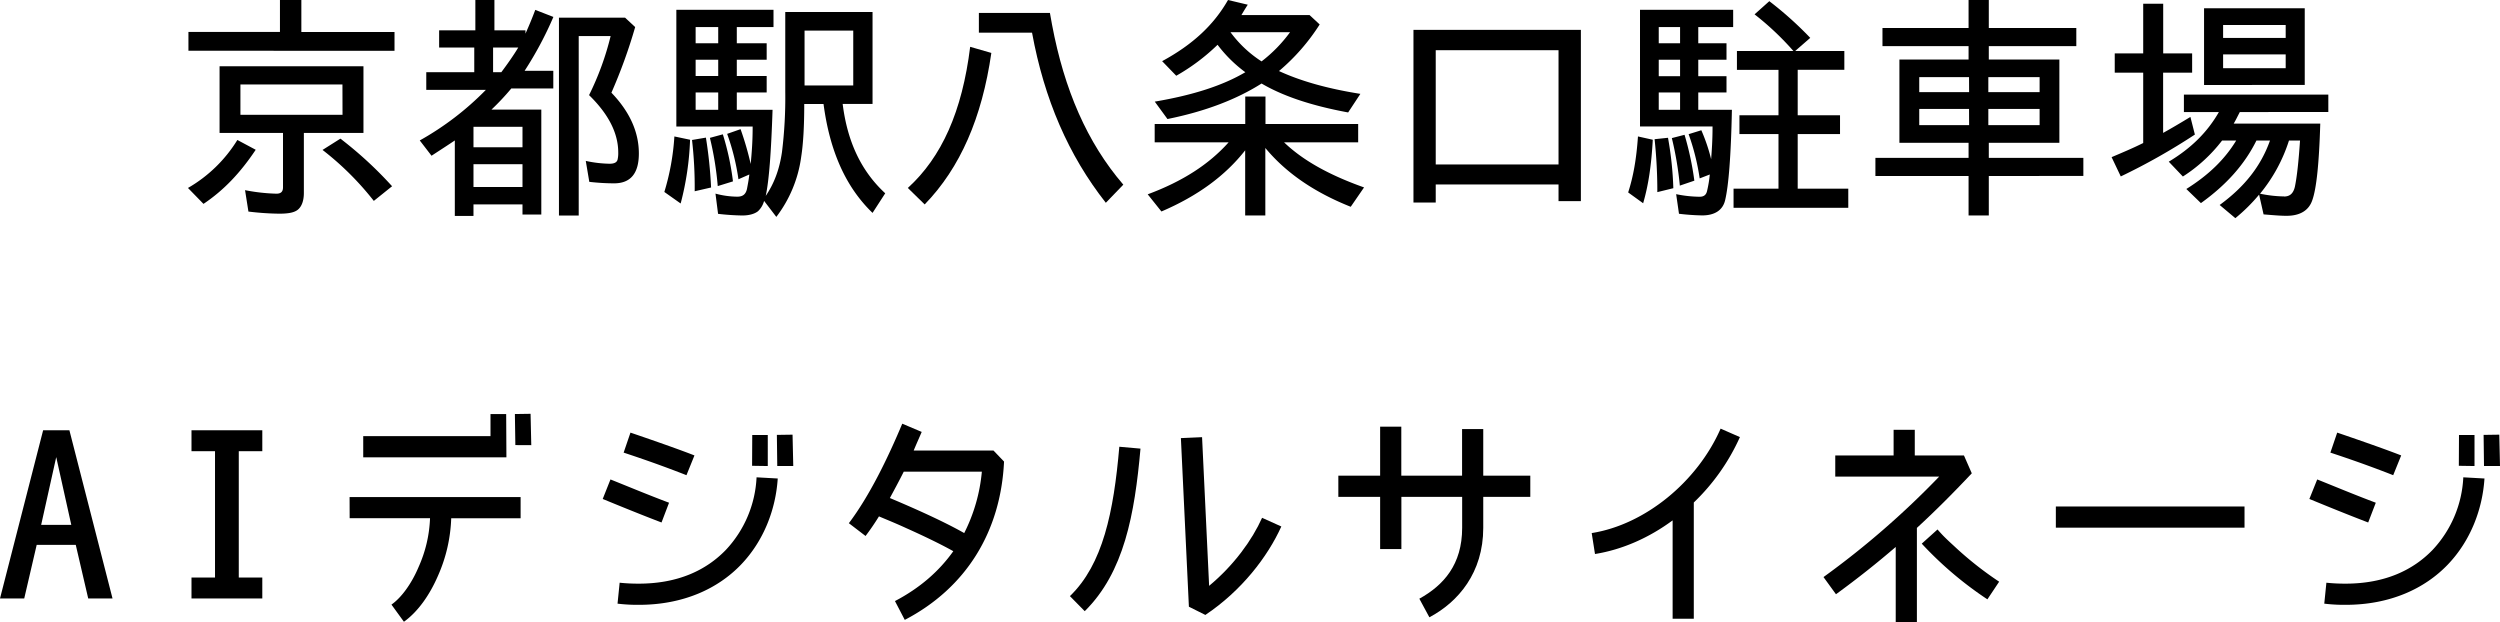 <svg xmlns="http://www.w3.org/2000/svg" viewBox="0 0 1275.24 317.28"><g id="レイヤー_2" data-name="レイヤー 2"><g id="テキスト"><path d="M95.88,95.88a71.47,71.47,0,0,0,25.2-24.48l9.36,5C122.64,88.08,114.24,97,103.8,104Zm.24-70v-9.6H142.8V0h10.92V16.32h47.52v9.6ZM155,67.8V98.4c0,3.84-1,6.72-2.88,8.4S147,109,142.44,109a141.77,141.77,0,0,1-15.72-1.08L125,97a94.4,94.4,0,0,0,16,1.8c2.28,0,3.36-1,3.36-3.24V67.8H112v-34H185.4v34Zm19.68-24.72H122.64V58.56h52.08Zm16,59.4a149,149,0,0,0-26.16-26l9.12-5.76A198.52,198.52,0,0,1,200,95Z"/><path d="M260.76,45.12c0,.12-.12.24-.24.36a125.74,125.74,0,0,1-9.84,10.44h25.44v53.52h-9.6v-5.16h-25v5.88H232V71.64c-2.64,1.8-6.36,4.2-11.88,7.8l-6-7.8a148.34,148.34,0,0,0,33.72-25.8H217.44v-9h24.48V24.24H224V15.48h18.48V0h9.72V15.48h15.84v1.68c1.68-3.72,3.24-7.44,5-12.12l9.24,3.6A181.41,181.41,0,0,1,267.6,36.12h14.64v9Zm5.76,19.56h-25V75.12h25Zm0,19.08h-25V95.4h25Zm-15-59.52v12.6h4.2c3.12-4.2,6.12-8.4,8.64-12.6ZM300.6,92.76l-1.8-10.68A60.71,60.71,0,0,0,311,83.52c2.4,0,3.6-.72,4-2a14.23,14.23,0,0,0,.36-3.72c0-9.72-4.8-19.44-14.88-29.28a144.72,144.72,0,0,0,11-30.12H295.2v91.56H285.12V9h33.72L324,13.8a265.64,265.64,0,0,1-12.12,33.48q14,14.58,14,31c0,10-4.08,15.24-12.6,15.24A113,113,0,0,1,300.6,92.76Z"/><path d="M338.88,97.92A123.08,123.08,0,0,0,344,69.6L352,71.28a147.09,147.09,0,0,1-4.8,32.52Zm37.8-6.48a116.65,116.65,0,0,0-5.76-23.16l6.84-2.4a154.64,154.64,0,0,1,5.16,17.76c.48-5,1-11.16,1-18.36v-.72H345V5h49.56V13.8H375.84v8.28h15.24v8.4H375.84v8.28h15.24v8.4H375.84V56h18.24c-.72,21.84-1.8,36.12-3.48,43.92,4.32-6.36,7-13.56,8.28-22.32a226.87,226.87,0,0,0,1.68-30.84V6.12h44.52V53H429.84c2.4,19.32,9.48,34.32,21.71,45.6l-6.47,10c-13.8-13.32-21.84-31.68-25-55.56h-9.84c0,11.16-.48,20.16-1.56,27A64.6,64.6,0,0,1,396,110.64l-6.24-8.16a11.16,11.16,0,0,1-3.12,5.27c-1.68,1.33-4.44,2.17-8,2.17a123.26,123.26,0,0,1-12.36-.84l-1.32-10.32a43.15,43.15,0,0,0,11.16,1.56c2.76,0,4.32-1.2,4.92-4,.36-1.92.84-4.32,1.2-7.32Zm-22.32,6.12A212,212,0,0,0,353,71.4l7.08-1.2a224.28,224.28,0,0,1,2.64,25.44Zm12-83.76H354.84v8.28h11.52Zm0,16.68H354.84v8.28h11.52Zm0,16.68H354.84V56h11.52Zm-.24,47.76a160,160,0,0,0-4-24.6l6.6-1.8a135.18,135.18,0,0,1,5.16,24ZM435.24,15.6H410.4v28h24.84Z"/><path d="M463.08,95.88c17.28-15.72,27.72-39,31.8-72L505.68,27c-4.8,33.12-15.84,58.56-34,77.28Zm101,7.56C545,79.2,532.68,50.64,526.44,16.68H499.32V6.6h36.24l1.08,6c6.24,33.12,17.88,60.12,36.36,81.6Z"/><path d="M689,105.48c-18.72-7.44-33.12-17.4-43.56-30v34.44H635.16V76.68c-10.2,13-24.24,23.28-42.72,31.2l-7-8.76c17.76-6.6,31.2-15.24,41.28-26.52H589V63.24h46.2v-14h10.32v14h47.28V72.6H655c9.24,8.88,22.32,16.44,40.8,23Zm-1.32-48.12c-18.84-3.48-33.36-8.4-44.16-14.76-12.6,8-28.44,14.16-48,18.12l-6.48-8.88c19.8-3.36,34.8-8.28,46.2-15a68.33,68.33,0,0,1-14.16-14A103.19,103.19,0,0,1,600,38.64l-7.2-7.44c15.48-8.4,26.28-18.36,33.6-31.2l10.08,2.4c-1.56,2.4-2.52,4.08-3.24,5.28H668l5.16,4.8a104,104,0,0,1-20.76,23.76c10.68,4.92,24.12,8.88,41.52,11.64Zm-60-40.92a59.81,59.81,0,0,0,15.84,14.88,73.1,73.1,0,0,0,14.52-14.88Z"/><path d="M795,102.6V94.08H732.36v9.24H721V15.24H806.4V102.6Zm0-77H732.36V83.88H795Z"/><path d="M830.52,98.16c2.64-8.16,4.2-17,5-28.56l7.56,1.68c-.72,12.84-2.16,22.92-4.92,32.4ZM866.28,13.8v8.28h14.4v8.4h-14.4v8.4h14.4v8.28h-14.4V56h17.16c-.48,23.64-1.68,38.76-3.48,46.2-1.2,5-5.28,7.68-11.64,7.68a112.43,112.43,0,0,1-11.88-.84l-1.44-10a61.49,61.49,0,0,0,12,1.32c2,0,3.24-.84,3.72-2.76A61.33,61.33,0,0,0,872.16,89l-5.16,2a117.08,117.08,0,0,0-5.64-22.56l6.48-2a89.73,89.73,0,0,1,5,14.76c.36-4.56.72-10,.72-16.2v-.48h-37V5h47.52V13.8ZM845.4,98A251.45,251.45,0,0,0,844,71l6.84-.72A175.27,175.27,0,0,1,853.56,96ZM857,13.8H846.12v8.28H857Zm0,16.68H846.12v8.4H857Zm0,16.68H846.12V56H857Zm-.12,47.52a170.69,170.69,0,0,0-4.08-24.24l6.48-1.68a152.26,152.26,0,0,1,5,23.4ZM884.28,106V96.24H907.2V68.4H887.28V58.8H907.2V35.64H886V26h28.8A145,145,0,0,0,895,7.32L902.52.6A181,181,0,0,1,923.4,19.32L915.72,26h25.07v9.6H917V58.8h21.59v9.6H917V96.24h25.8V106Z"/><path d="M1014.48,89.76v20.16h-10.32V89.76H956.64V80.52h47.52V72.84H968.88V30.36h35.28V23.52H960.24V14.28h43.92V0h10.32V14.28h44.64v9.24h-44.64v6.84h36V72.84h-36v7.68h48.23v9.24Zm-10.08-50.4H979V47h25.44Zm0,16.2H979v8.28h25.44Zm36-16.2h-26.16V47h26.16Zm0,16.2h-26.16v8.28h26.16Z"/><path d="M1077.12,80.16c6.24-2.64,11-4.68,15.12-6.72l1-.48V37.08h-14.52V27.24h14.52V1.92h10.2V27.24h14.76v9.84H1103.4V67.8c4.08-2.28,8.4-4.8,13.92-8.16l2.28,9A322,322,0,0,1,1081.8,90Zm65.4-23c-1.2,2.28-2.16,4.32-3.12,5.88h44.16c-.6,20.28-1.92,33.12-4.08,39.12-1.8,5.28-6.36,7.92-13.08,7.92-3.6,0-7.32-.37-11.76-.72l-2.28-10.08a88.2,88.2,0,0,1-12.12,12l-8-6.72c12.84-9.36,21.12-20,25.68-32.88H1151c-6,12.12-15.24,22.56-28.32,31.92l-7.44-7.2c11.52-7.2,19.68-15.24,25.44-24.72h-7.2a78.33,78.33,0,0,1-20,18.36l-7.2-7.56c11.64-7,19.8-15.24,25.56-25.32H1114V48.24h73.67v8.88Zm-18.24-13.8V4.2h51.36V43.32Zm41.64-30.6H1134v6.6h31.92Zm0,15H1134V34.8h31.92Zm-.84,72.48c2.88,0,4.68-1.44,5.52-4.92,1.08-5.16,1.92-13.08,2.64-23.64h-5.64a81.27,81.27,0,0,1-14.76,27.12A63.55,63.55,0,0,0,1165.08,100.2Z"/><path d="M45,305.28l-6.36-27.36H18.72l-6.36,27.36H0l22-85.8H35.4l22,85.8ZM28.68,233.16,21,267.72H36.36Z"/><path d="M97.68,305.28V294.6h12V230.16h-12V219.48H133.8v10.68h-12V294.6h12v10.68Z"/><path d="M178.32,253.56h87.24v10.8h-35.4a78.51,78.51,0,0,1-6.72,29.28c-4.2,9.72-10.08,18.24-17.4,23.52l-6.36-8.76c5-3.48,10.2-10.56,13.8-19.08a66.67,66.67,0,0,0,5.88-25h-41Zm80-20.28H185.28v-10.8H250.2V211.2h8Zm4.56-6.24-.24-15.84,8-.12.36,16Z"/><path d="M311.4,244.56c8.4,3.36,19.32,7.92,29.88,11.88l-3.84,10.08c-10.68-4.08-21.84-8.64-30-12Zm74.52-1.08,10.8.6c-1,15.6-7,31.68-18.72,43.92s-29.4,20.52-52.08,20.52h-.12a83.76,83.76,0,0,1-10.8-.6l1.08-10.68a90.82,90.82,0,0,0,9.72.48c20.28,0,34.56-7,44.4-17.16A58,58,0,0,0,385.92,243.48Zm-35.76-1.08c-4.8-1.92-12.84-4.92-19.68-7.32s-12.36-4.2-12.36-4.2l3.48-10.2s22.32,7.56,32.64,11.64Zm33.48-4.8,8,.12V221.88h-7.92Zm12.84.12h8.16l-.36-16-8,.12Z"/><path d="M470.16,220.32c-1.32,3.12-2.76,6.24-4.08,9.48h40.68l5.4,5.64c-1.68,35.76-19.32,64.44-50.64,80.76l-5-9.6c12.6-6.6,22.44-15.12,29.76-25.44-6.84-3.84-16.2-8.28-24-11.76-6-2.76-11.16-4.8-13.92-6-2.16,3.48-4.44,6.84-6.84,10L433,266.88c10.44-13.8,19.8-33,27.24-50.76ZM461,240.6c-2.28,4.56-4.68,9-7.08,13.44,7.68,3.24,25.68,10.92,37.92,17.88a86.56,86.56,0,0,0,9-31.32Z"/><path d="M581.76,228.84c-3,33.72-8.4,63.12-28.44,82.92l-7.56-7.68c16.8-16.2,22.32-42.84,25.2-76.2Zm62,35.28,9.84,4.44c-7,15.48-20.27,32.76-38.75,45.12l-8.4-4.2-4.08-86,10.8-.48,3.6,75.84C629.4,288.36,638.76,275.4,643.79,264.12Z"/><path d="M704,253.44H682.68v-10.8H704v-25h10.8v25h31V218.88h10.8v23.76h24v10.8h-24v15.84c0,22.8-12.72,37.8-27.48,45.6L724,305.4c12.36-6.84,21.84-17.4,21.84-36.12V253.44h-31v26.64H704Z"/><path d="M813.6,282.6l-1.68-10.68c27.24-4.32,53.88-26.16,65.76-53.28l9.84,4.32A106.58,106.58,0,0,1,864,256.32V315.6H853.2V265.44C841.32,274.2,827.76,280.32,813.6,282.6Z"/><path d="M967,317.28V279c-9.48,8.16-19.44,16.08-30.48,24.12l-6.36-8.76a436.78,436.78,0,0,0,59-51.24h-53v-10.8h29.76V219.24h10.8v13.08h25.08l4,9.12c-9.72,10.32-18.72,19.32-28,27.84v48Zm13.32-40,8-7.2s.72.84,2.16,2.4,3.6,3.6,6.36,6.12a175.53,175.53,0,0,0,22.92,18.12l-6,9A185,185,0,0,1,980.28,277.32Z"/><path d="M1048.68,258.36h96.24v10.8h-96.24Z"/><path d="M1182,244.56c8.4,3.36,19.32,7.92,29.88,11.88L1208,266.52c-10.68-4.08-21.84-8.64-30-12Zm74.52-1.08,10.8.6c-1,15.6-7,31.68-18.72,43.92s-29.4,20.52-52.08,20.52h-.12a83.76,83.76,0,0,1-10.8-.6l1.08-10.68a90.82,90.82,0,0,0,9.72.48c20.28,0,34.56-7,44.4-17.16A58,58,0,0,0,1256.52,243.48Zm-35.76-1.08c-4.8-1.92-12.84-4.92-19.68-7.32s-12.36-4.2-12.36-4.2l3.48-10.2s22.32,7.56,32.64,11.64Zm33.48-4.8,8,.12V221.88h-7.92Zm12.84.12h8.16l-.36-16-8,.12Z"/></g></g></svg>